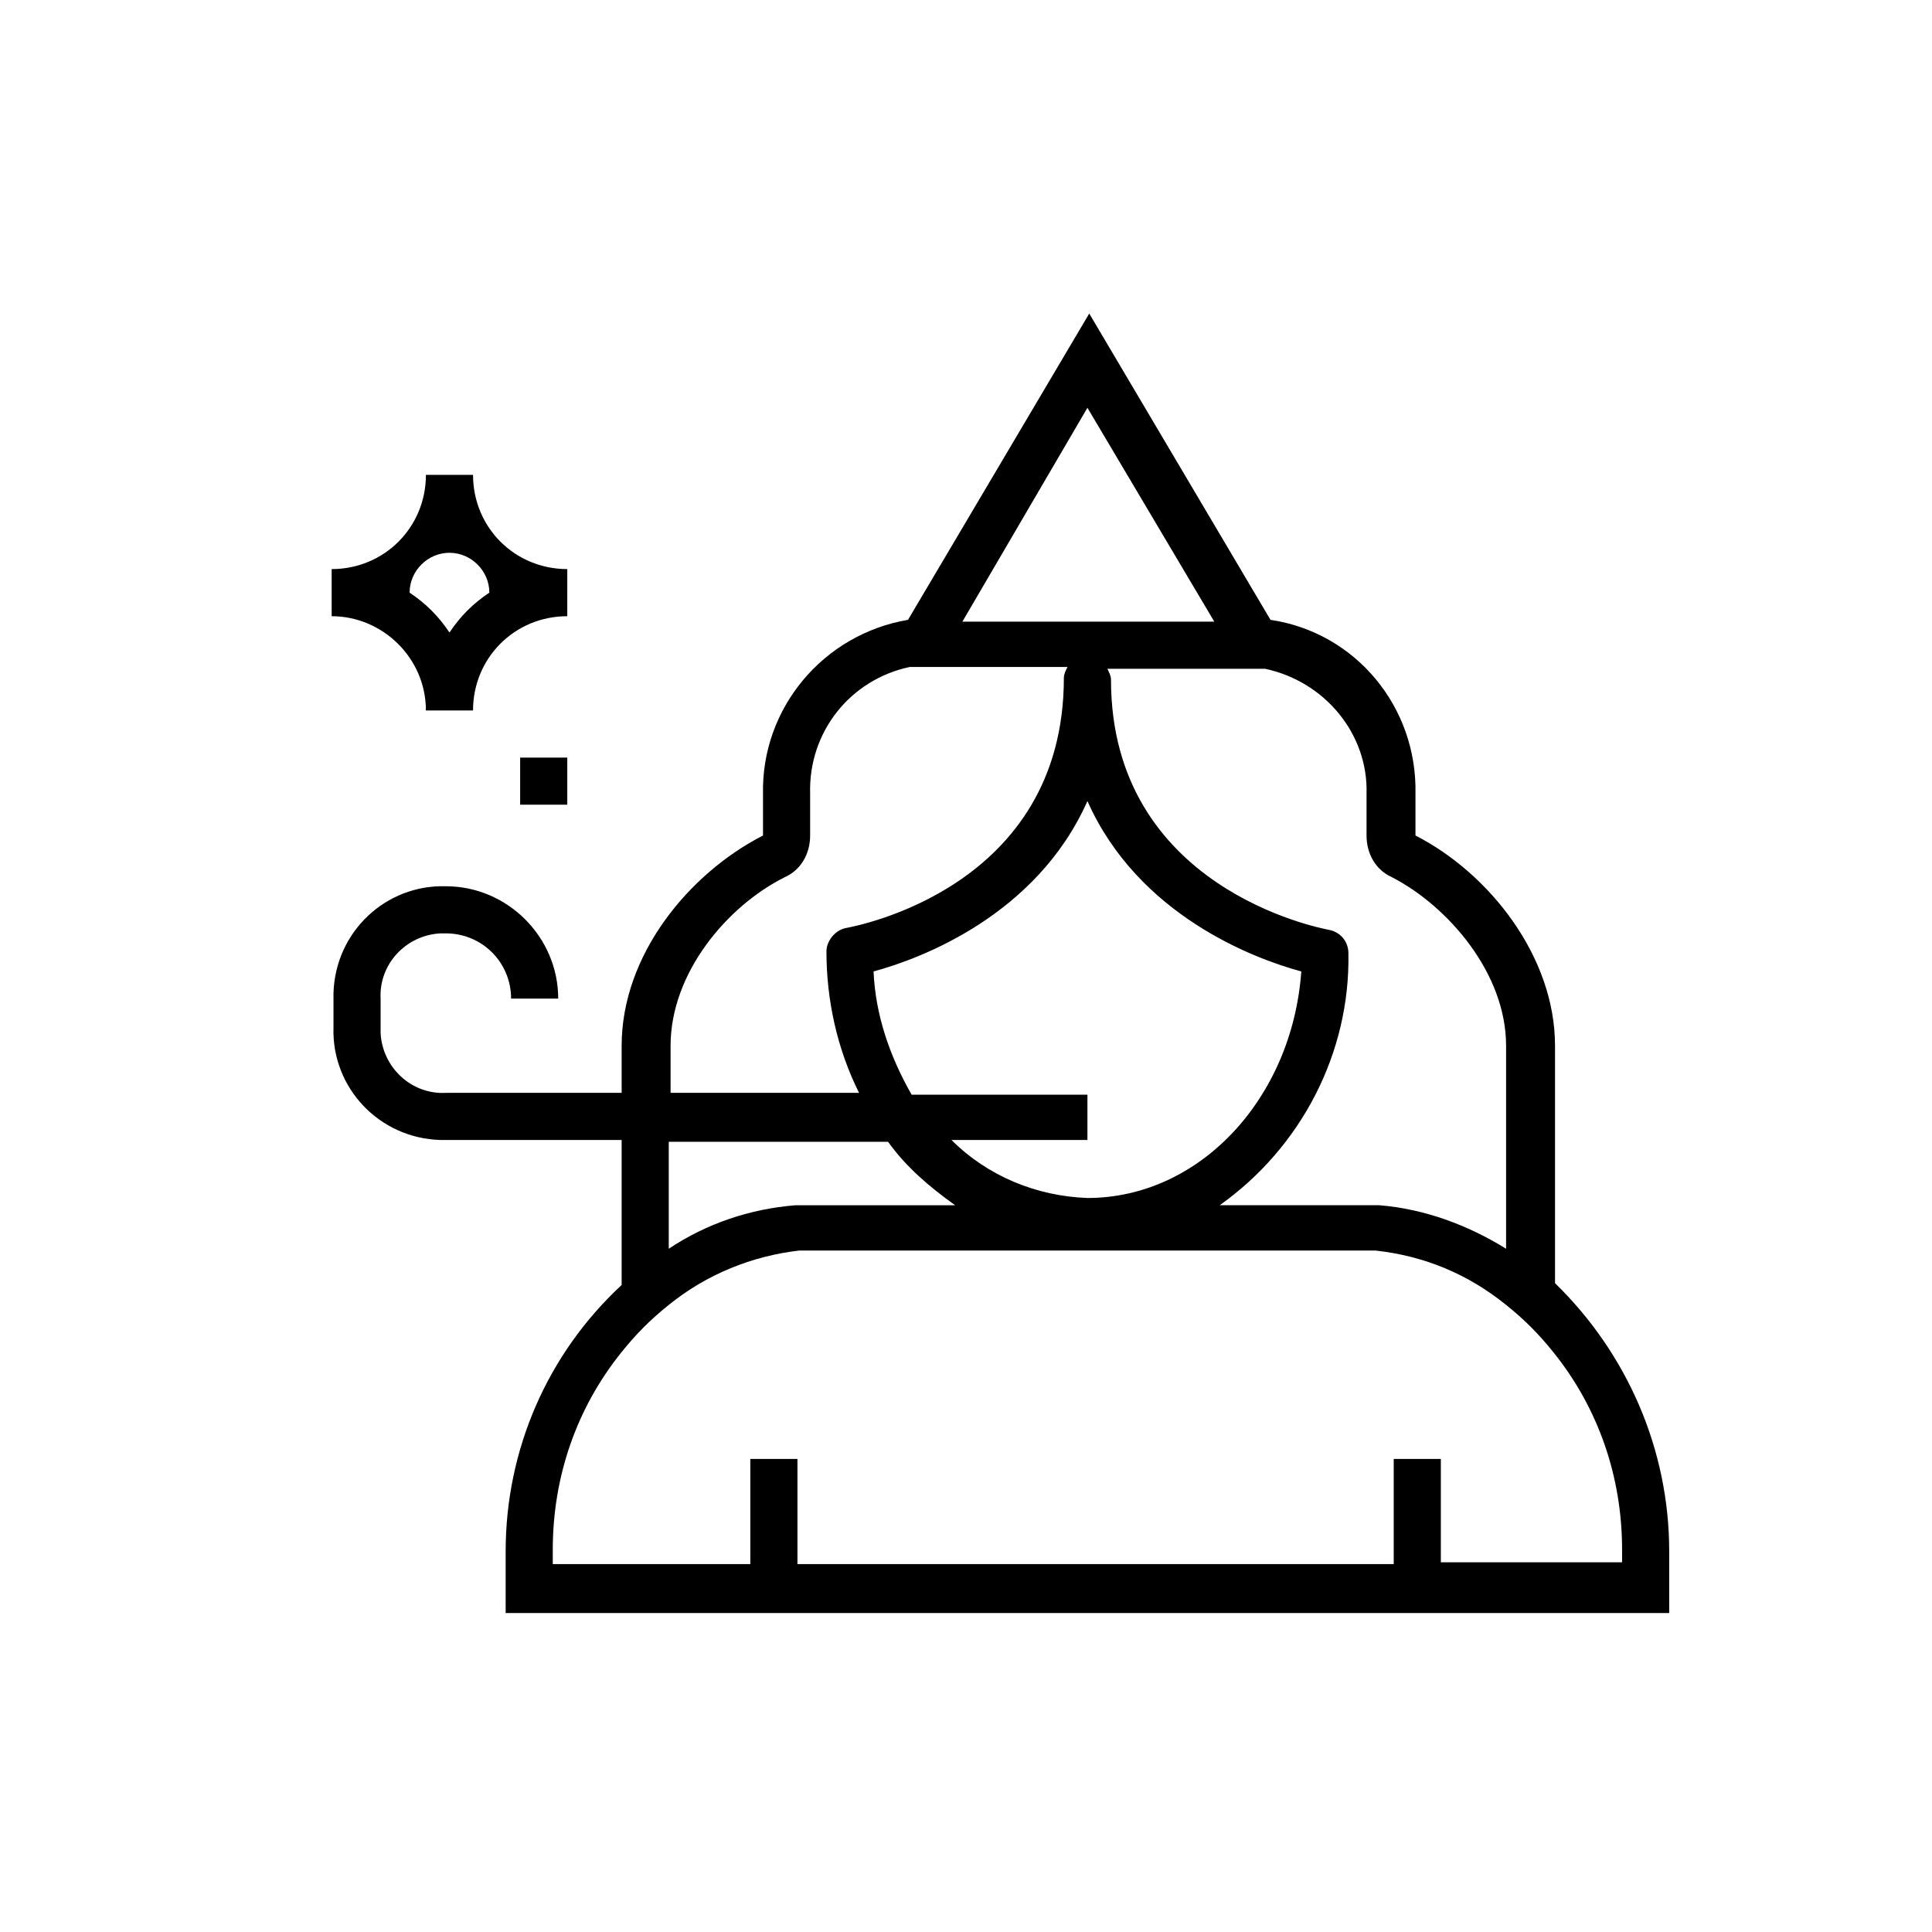 <?xml version="1.0" encoding="utf-8"?>
<!-- Generator: Adobe Illustrator 27.1.0, SVG Export Plug-In . SVG Version: 6.00 Build 0)  -->
<svg version="1.1" id="Ebene_1" xmlns="http://www.w3.org/2000/svg" xmlns:xlink="http://www.w3.org/1999/xlink" x="0px" y="0px"
	 viewBox="0 0 106.6 106.6" style="enable-background:new 0 0 106.6 106.6;" xml:space="preserve">
<path d="M28.7,44.4v-2.6h2.6v2.6H28.7z M18.3,34v-2.6c2.9,0,5.2-2.3,5.2-5.2h2.6c0,2.9,2.3,5.2,5.2,5.2V34c-2.9,0-5.2,2.3-5.2,5.2
	h-2.6C23.5,36.3,21.1,34,18.3,34z M22.6,32.7c0.9,0.6,1.6,1.3,2.2,2.2c0.6-0.9,1.3-1.6,2.2-2.2c0-1.2-1-2.2-2.2-2.2
	S22.6,31.5,22.6,32.7z M92.1,85.6V89H27.9v-3.4c0-5.6,2.3-10.9,6.4-14.7v-8h-9.7c-0.1,0-0.2,0-0.3,0c-3.4-0.1-6-2.9-5.9-6.2v-1.6
	c0-0.1,0-0.2,0-0.3c0.1-3.4,2.9-6,6.2-5.9c3.4,0,6.2,2.8,6.2,6.2h-2.6c0-2-1.6-3.6-3.6-3.6c-0.1,0-0.2,0-0.3,0
	c-1.9,0.1-3.4,1.7-3.3,3.6v1.6c0,0.1,0,0.2,0,0.3c0.1,1.9,1.7,3.4,3.6,3.3h9.7v-2.6c0-5,3.7-9.5,7.8-11.6v-2.3
	c-0.1-4.7,3.3-8.8,8-9.6l10-16.9l10,16.9c4.7,0.7,8.1,4.8,8,9.6v2.3c4.1,2.1,7.7,6.7,7.7,11.6v13.1C89.8,74.7,92.1,80,92.1,85.6z
	 M69.8,36.9h-8.7c0.1,0.2,0.2,0.4,0.2,0.6c0,11.5,11.5,13.7,12,13.8c0.6,0.1,1.1,0.6,1.1,1.3c0.1,5.5-2.6,10.7-7.1,13.9h8.8
	c2.5,0.2,4.9,1.1,7,2.4V57.7c0-4-3.2-7.7-6.3-9.3c-0.9-0.4-1.4-1.3-1.4-2.3v-2.3l0,0C75.5,40.5,73.1,37.6,69.8,36.9z M60,60.3v2.6
	h-7.5c2,2,4.7,3.1,7.5,3.2c6.2,0,11.3-5.5,11.8-12.5c-2.6-0.7-9-3.1-11.8-9.4c-2.8,6.3-9.2,8.7-11.8,9.4c0.1,2.4,0.9,4.7,2.1,6.8H60
	z M53.1,34.3H67L60,22.5L53.1,34.3z M36.9,60.3h10.5c-1.2-2.4-1.8-5.1-1.8-7.8c0-0.6,0.5-1.2,1.1-1.3c0.5-0.1,12-2.2,12-13.8
	c0-0.2,0.1-0.4,0.2-0.6h-8.7c-3.3,0.7-5.6,3.6-5.5,7v2.3c0,1-0.5,1.9-1.4,2.3c-3.2,1.6-6.3,5.3-6.3,9.3V60.3z M36.9,68.9
	c2.1-1.4,4.5-2.2,7-2.4h8.8c-1.4-1-2.7-2.1-3.7-3.5H36.9V68.9z M89.5,86.3l0-0.8c0-4-1.3-7.8-3.8-10.9c-0.8-1-1.6-1.8-2.6-2.6
	c-2.1-1.7-4.5-2.7-7.2-3H44.1c-2.6,0.3-5.1,1.3-7.2,3c-1,0.8-1.8,1.6-2.6,2.6c-2.5,3.1-3.8,6.9-3.8,10.9v0.8h10.9v-5.8H44v5.8h32.9
	v-5.8h2.6v5.7H89.5z"/>
</svg>
